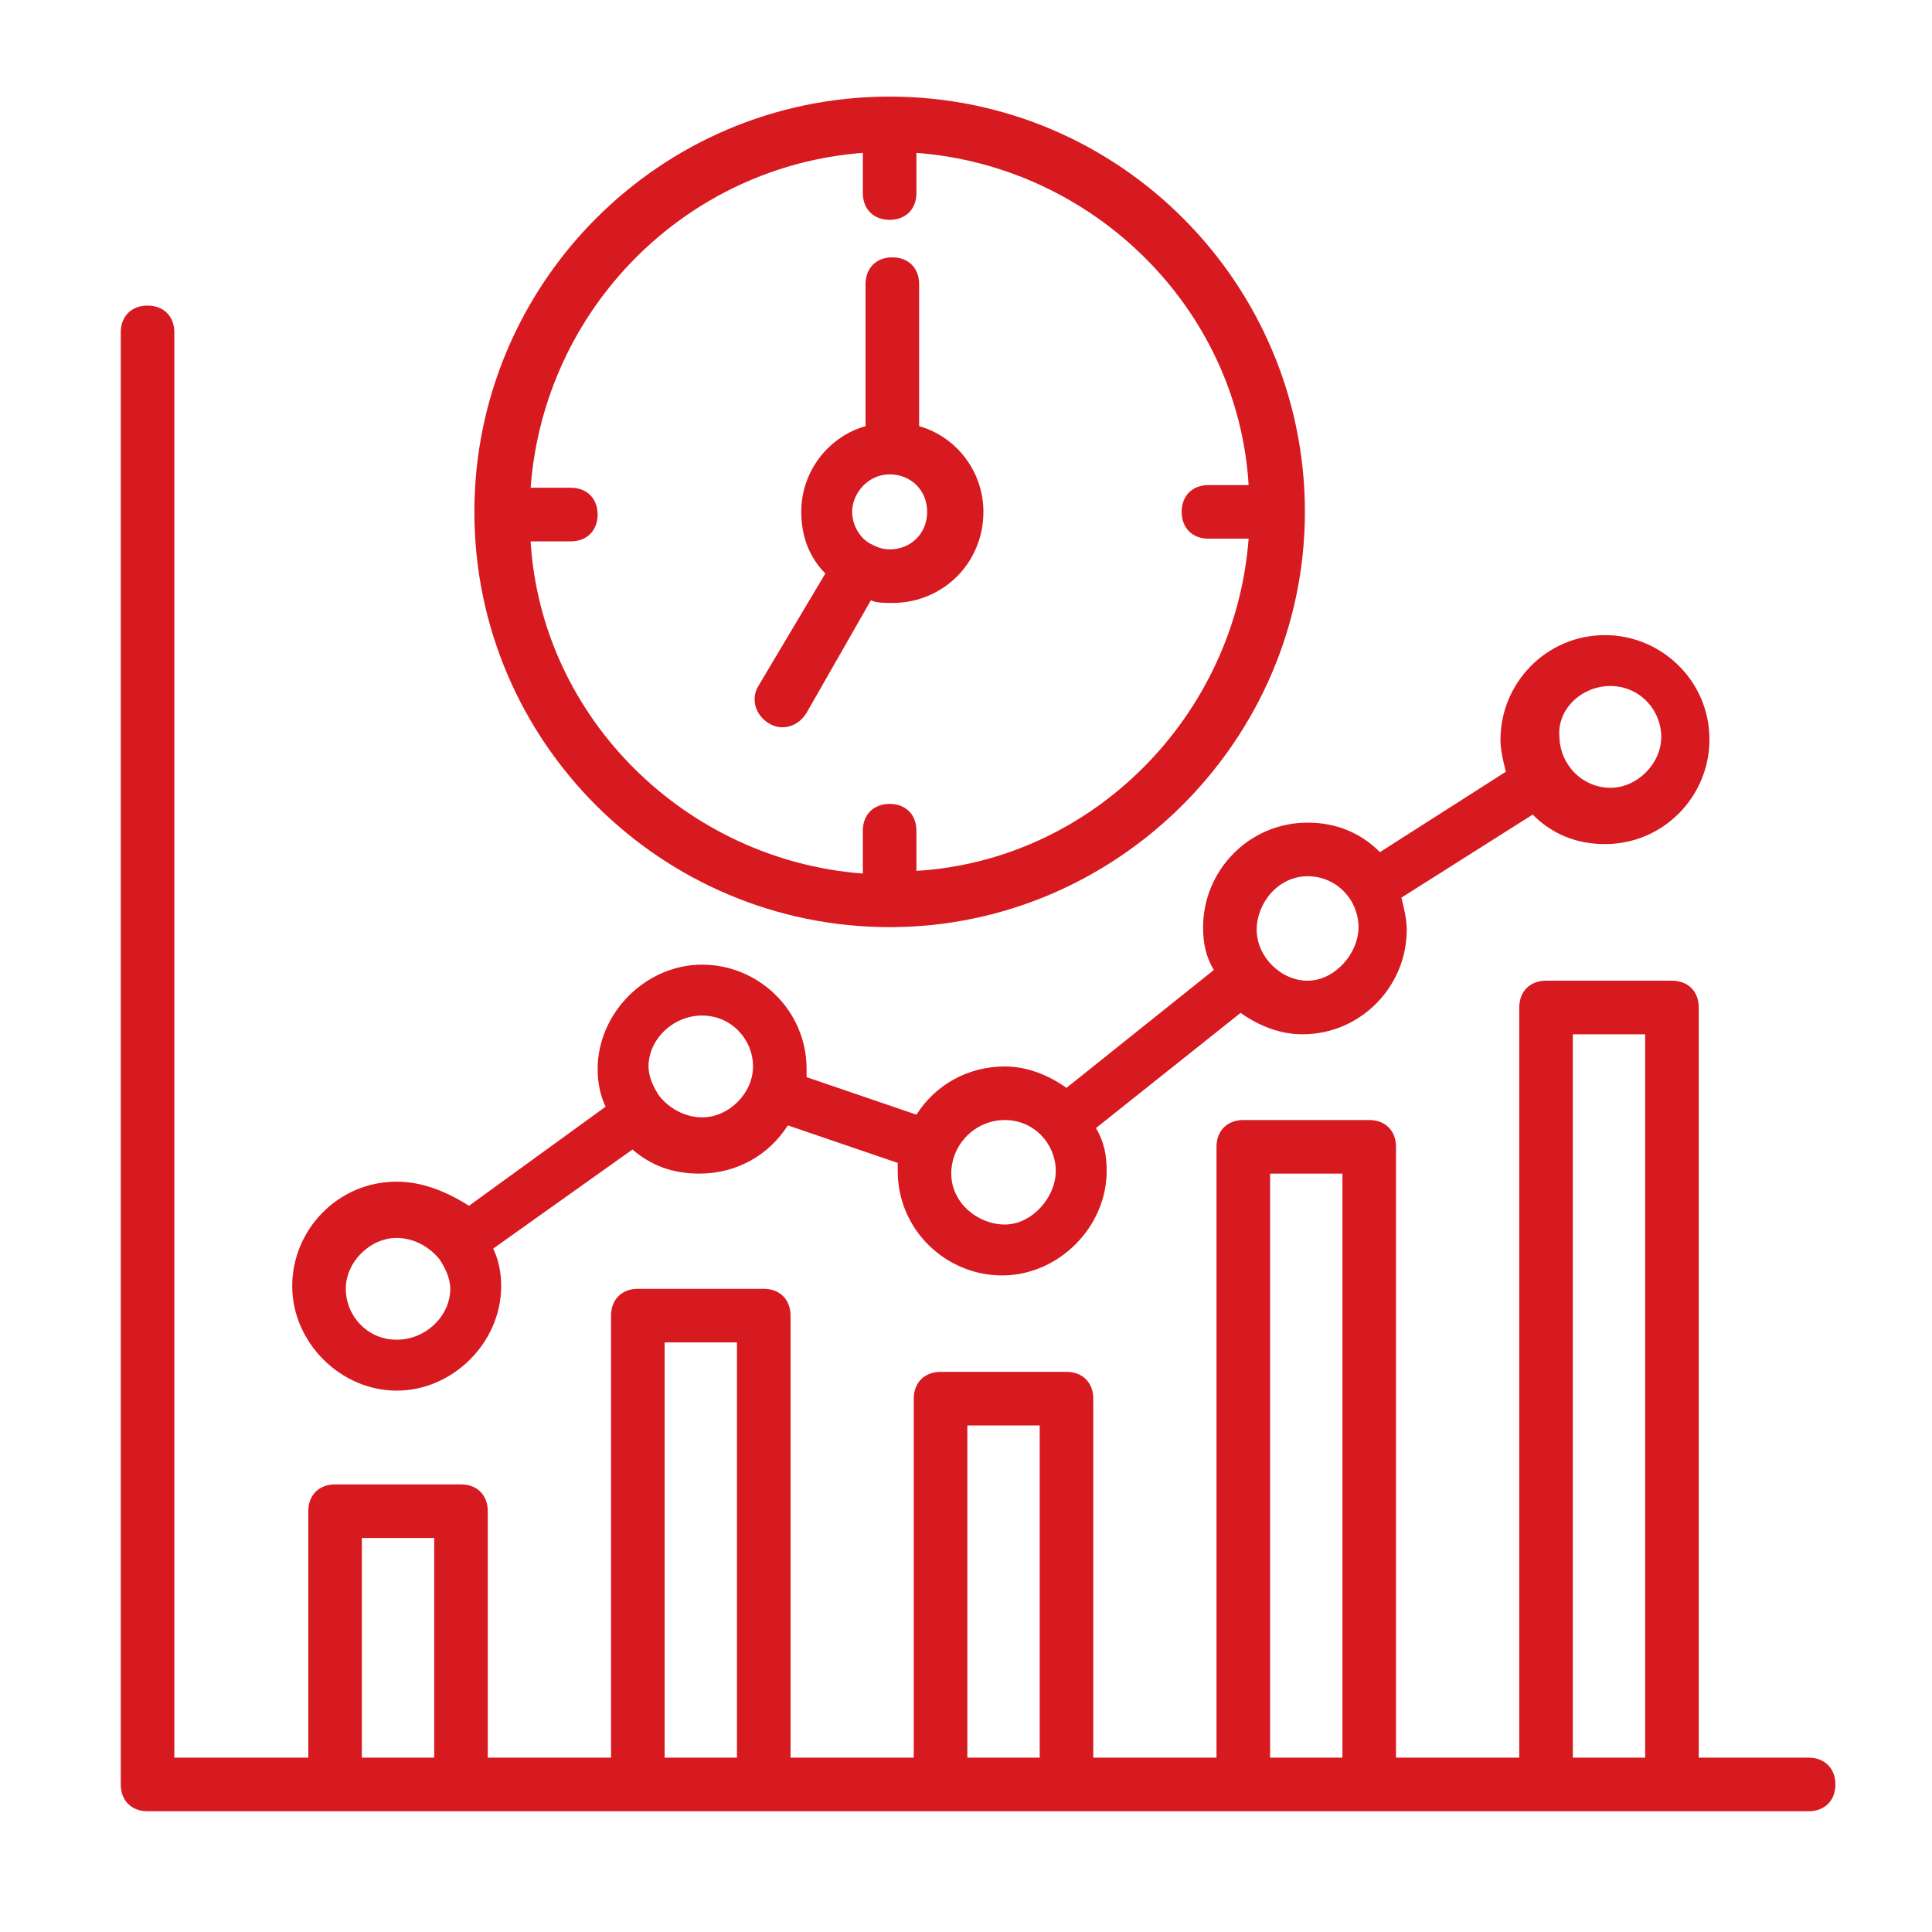 <svg xmlns="http://www.w3.org/2000/svg" width="80" height="80" viewBox="0 0 80 80" fill="none"><path d="M74.891 72.781H70.342V41.719C70.342 41.053 69.898 40.609 69.233 40.609H64.019C63.353 40.609 62.909 41.053 62.909 41.719V72.781H57.806V47.487C57.806 46.822 57.362 46.378 56.697 46.378H51.483C50.817 46.378 50.373 46.822 50.373 47.487V72.781H45.27V57.916C45.27 57.25 44.827 56.806 44.161 56.806H38.947C38.281 56.806 37.837 57.25 37.837 57.916V72.781H32.734V54.477C32.734 53.811 32.291 53.367 31.625 53.367H26.411C25.745 53.367 25.302 53.811 25.302 54.477V72.781H20.198V62.575C20.198 61.909 19.755 61.466 19.089 61.466H13.875C13.209 61.466 12.766 61.909 12.766 62.575V72.781H7.219V13.762C7.219 13.097 6.775 12.653 6.109 12.653C5.444 12.653 5 13.097 5 13.762V73.891C5 74.556 5.444 75 6.109 75H74.891C75.556 75 76 74.556 76 73.891C76 73.225 75.556 72.781 74.891 72.781ZM17.98 72.781H14.984V63.684H17.98V72.781ZM30.516 72.781H27.52V55.586H30.516V72.781ZM43.052 72.781H40.056V59.025H43.052V72.781ZM55.587 72.781H52.592V48.597H55.587V72.781ZM68.123 72.781H65.128V42.828H68.123V72.781Z" fill="#D71920"></path><path d="M16.426 48.93C13.986 48.93 12.1 50.927 12.1 53.256C12.1 55.586 14.097 57.583 16.426 57.583C18.756 57.583 20.753 55.586 20.753 53.256C20.753 52.702 20.642 52.147 20.42 51.703L26.189 47.599C26.965 48.264 27.853 48.597 28.962 48.597C30.515 48.597 31.846 47.821 32.623 46.6L37.172 48.153V48.486C37.172 50.927 39.168 52.813 41.498 52.813C43.828 52.813 45.825 50.816 45.825 48.486C45.825 47.821 45.714 47.266 45.381 46.711L51.371 41.941C52.148 42.495 53.035 42.828 53.923 42.828C56.364 42.828 58.25 40.831 58.25 38.502C58.25 38.058 58.139 37.614 58.028 37.17L63.464 33.731C64.24 34.508 65.239 34.952 66.459 34.952C68.9 34.952 70.785 32.955 70.785 30.625C70.785 28.184 68.789 26.299 66.459 26.299C64.018 26.299 62.132 28.296 62.132 30.625C62.132 31.069 62.243 31.513 62.354 31.956L57.14 35.285C56.364 34.508 55.365 34.064 54.145 34.064C51.704 34.064 49.818 36.061 49.818 38.391C49.818 39.056 49.929 39.611 50.262 40.166L44.16 45.047C43.384 44.492 42.496 44.16 41.609 44.16C40.056 44.16 38.725 44.936 37.948 46.156L33.4 44.603C33.4 44.492 33.4 44.381 33.4 44.27C33.4 41.83 31.403 39.944 29.073 39.944C26.743 39.944 24.747 41.941 24.747 44.27C24.747 44.825 24.857 45.38 25.079 45.824L19.422 49.928C18.534 49.374 17.535 48.93 16.426 48.93ZM16.426 55.475C15.206 55.475 14.318 54.477 14.318 53.367C14.318 52.258 15.317 51.26 16.426 51.26C17.092 51.26 17.757 51.592 18.201 52.147C18.423 52.48 18.645 52.924 18.645 53.367C18.645 54.477 17.646 55.475 16.426 55.475ZM66.681 28.406C67.901 28.406 68.789 29.405 68.789 30.514C68.789 31.624 67.79 32.622 66.681 32.622C65.904 32.622 65.239 32.178 64.906 31.624C64.684 31.291 64.573 30.847 64.573 30.514C64.462 29.405 65.46 28.406 66.681 28.406ZM54.145 36.283C55.365 36.283 56.253 37.281 56.253 38.391C56.253 39.5 55.254 40.609 54.145 40.609C53.035 40.609 52.037 39.611 52.037 38.502C52.037 37.392 52.925 36.283 54.145 36.283ZM41.609 46.378C42.829 46.378 43.717 47.377 43.717 48.486C43.717 49.596 42.718 50.705 41.609 50.705C40.5 50.705 39.39 49.817 39.39 48.597C39.39 47.377 40.389 46.378 41.609 46.378ZM29.073 42.052C30.293 42.052 31.181 43.05 31.181 44.16C31.181 45.269 30.182 46.267 29.073 46.267C28.407 46.267 27.742 45.934 27.298 45.38C27.076 45.047 26.854 44.603 26.854 44.16C26.854 43.05 27.853 42.052 29.073 42.052Z" fill="#D71920"></path><path d="M36.838 38.391C46.268 38.391 54.033 30.625 54.033 21.195C54.033 11.766 46.379 4 36.838 4C27.297 4 19.643 11.766 19.643 21.195C19.643 30.736 27.408 38.391 36.838 38.391ZM35.728 6.33V7.994C35.728 8.659 36.172 9.103 36.838 9.103C37.504 9.103 37.947 8.659 37.947 7.994V6.33C45.269 6.884 51.26 12.764 51.703 20.086H50.039C49.374 20.086 48.93 20.53 48.93 21.195C48.93 21.861 49.374 22.305 50.039 22.305H51.703C51.149 29.627 45.269 35.617 37.947 36.061V34.397C37.947 33.731 37.504 33.288 36.838 33.288C36.172 33.288 35.728 33.731 35.728 34.397V36.172C28.407 35.617 22.416 29.738 21.972 22.416H23.636C24.302 22.416 24.746 21.972 24.746 21.306C24.746 20.641 24.302 20.197 23.636 20.197H21.972C22.527 12.764 28.407 6.884 35.728 6.33Z" fill="#D71920"></path><path d="M31.846 29.959C32.401 30.292 33.066 30.07 33.399 29.515L36.062 24.856C36.284 24.967 36.617 24.967 36.949 24.967C39.057 24.967 40.721 23.303 40.721 21.195C40.721 19.531 39.612 18.089 38.059 17.645V11.765C38.059 11.1 37.615 10.656 36.949 10.656C36.284 10.656 35.84 11.1 35.84 11.765V17.645C34.287 18.089 33.178 19.531 33.178 21.195C33.178 22.194 33.51 23.081 34.176 23.747L31.402 28.406C31.07 28.961 31.291 29.626 31.846 29.959ZM36.838 19.642C37.726 19.642 38.392 20.308 38.392 21.195C38.392 22.083 37.726 22.748 36.838 22.748C36.506 22.748 36.284 22.637 36.062 22.526C35.618 22.305 35.285 21.75 35.285 21.195C35.285 20.419 35.951 19.642 36.838 19.642Z" fill="#D71920"></path></svg>